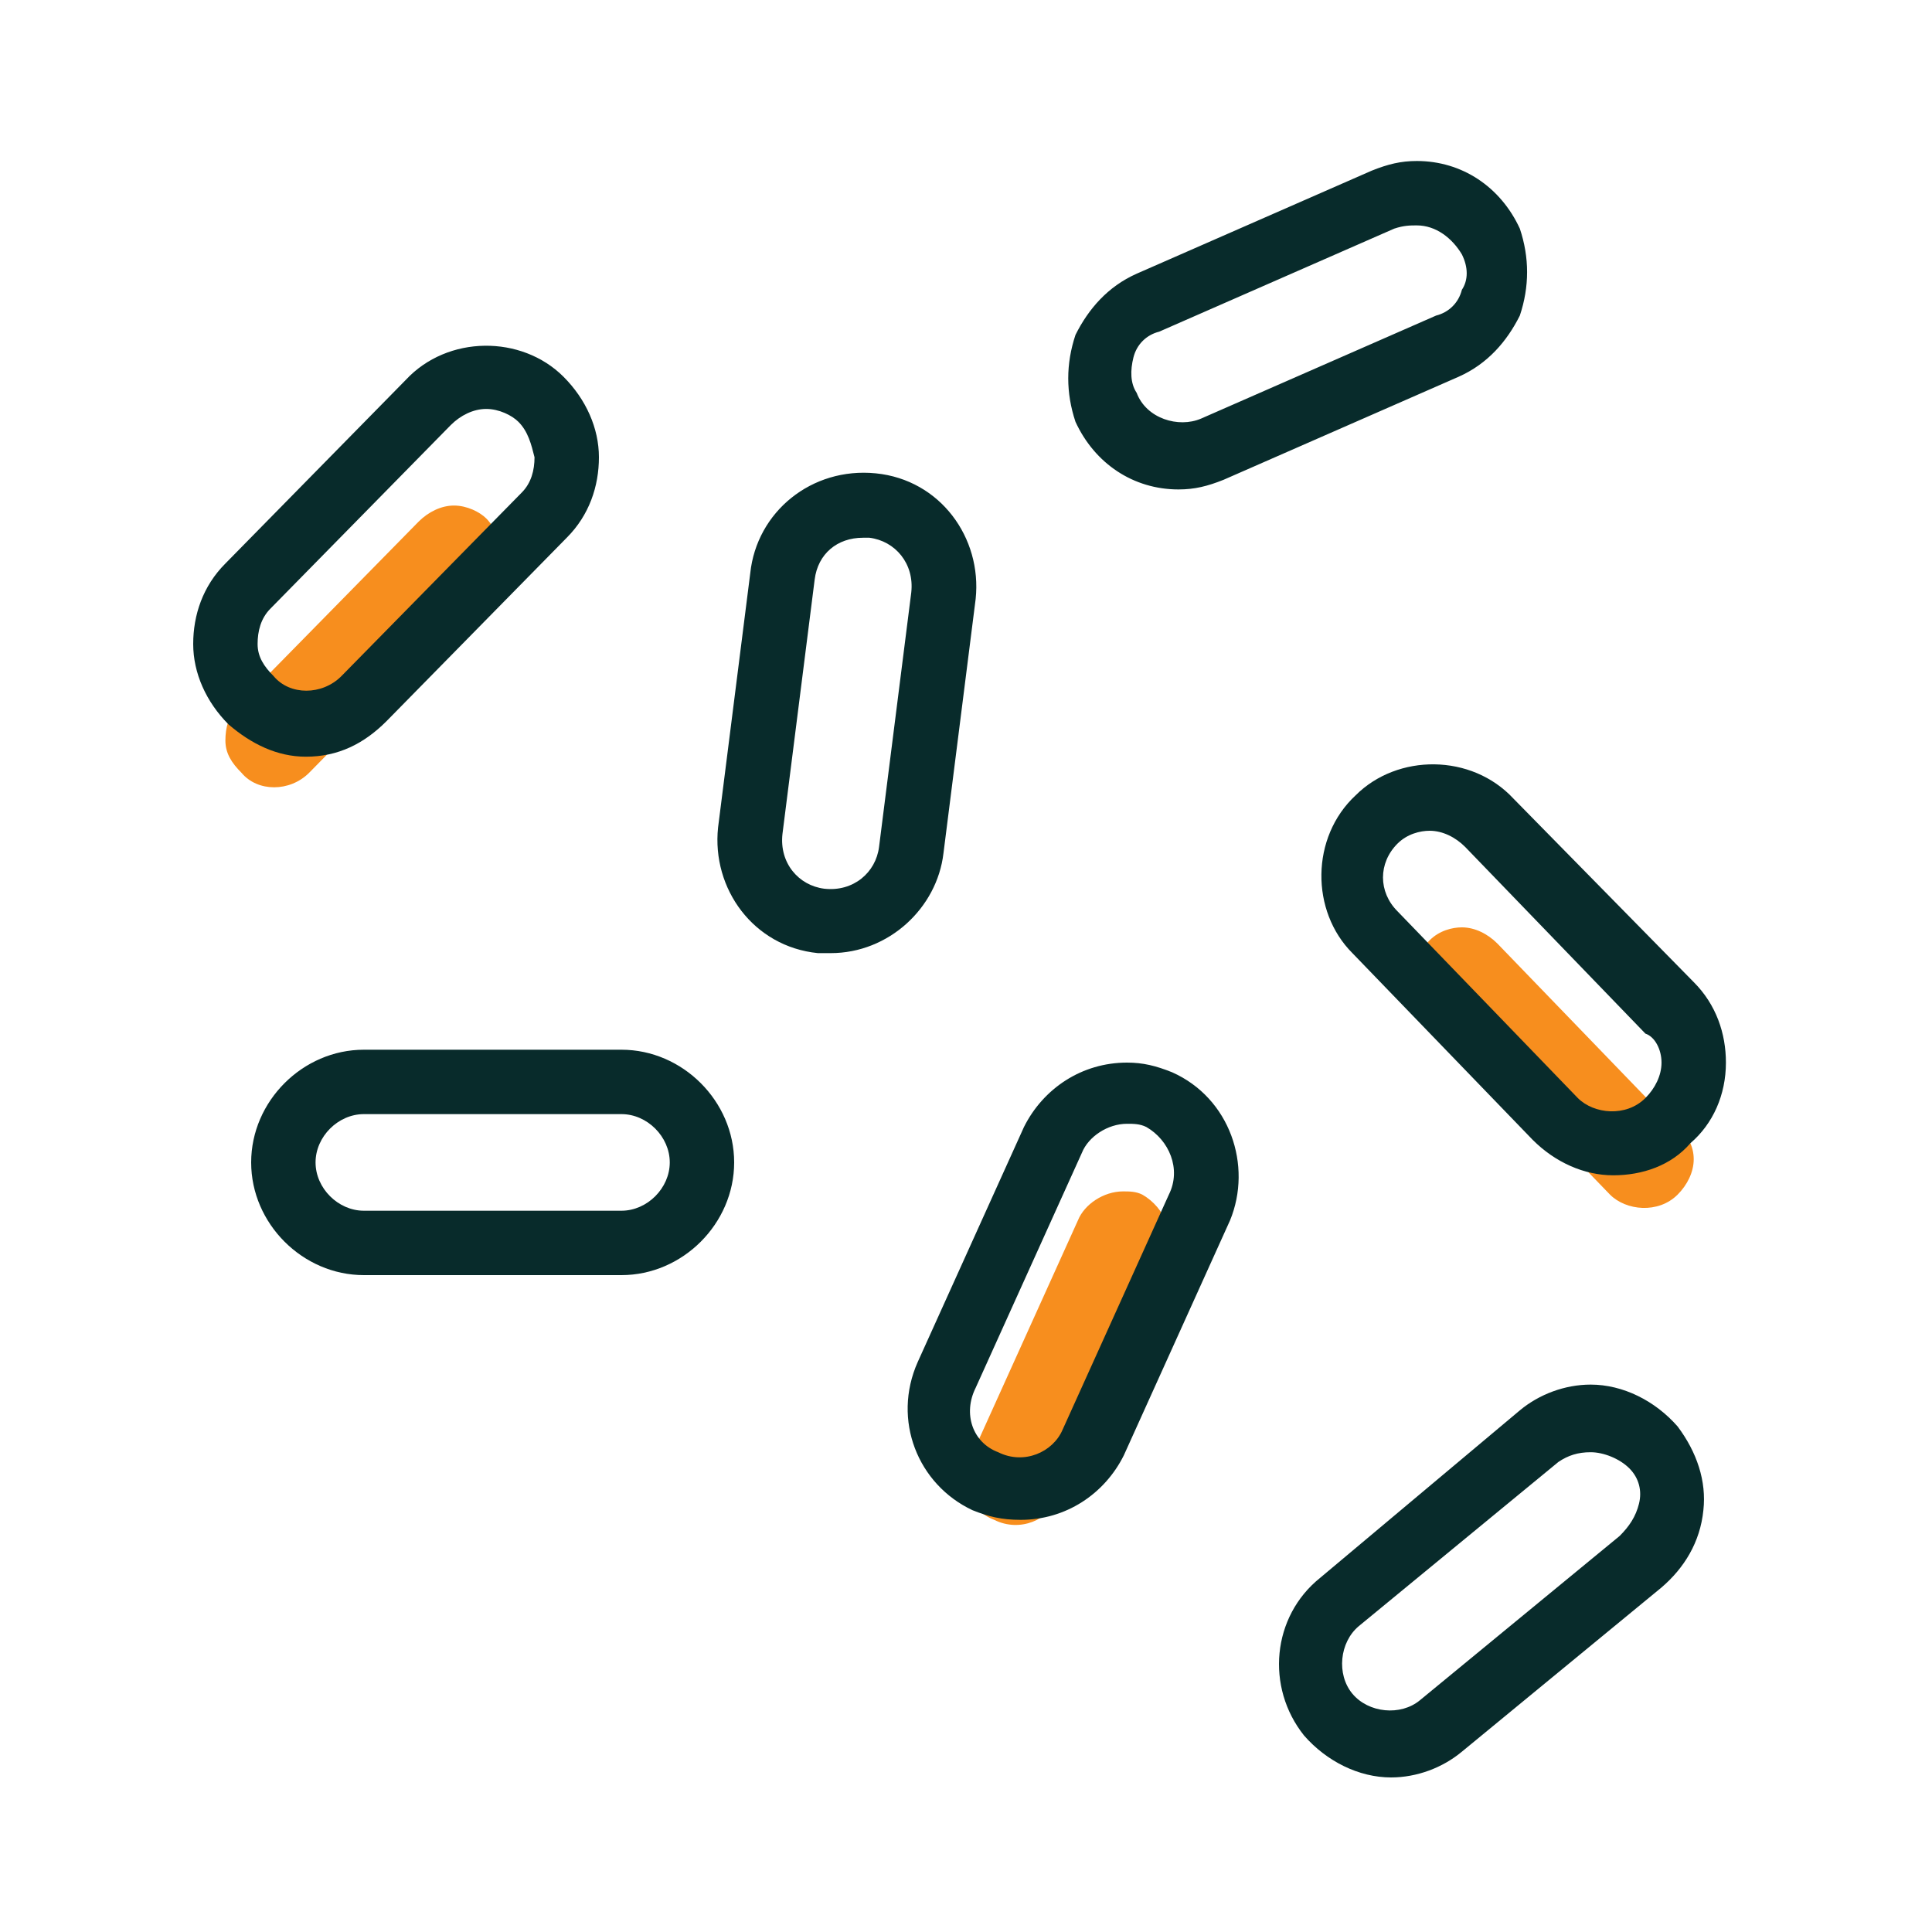 <svg width="60" height="60" viewBox="0 0 60 60" fill="none" xmlns="http://www.w3.org/2000/svg">
<path d="M32.876 46.5L36.176 39.2C36.576 38.4 36.176 37.5 35.476 37.1C35.276 37 35.076 37 34.876 37C34.276 37 33.676 37.4 33.476 37.9L30.176 45.2C29.776 46 30.076 46.9 30.876 47.2C31.676 47.6 32.576 47.2 32.876 46.5Z" fill="#F78E1E"/>
<path d="M52.1 37.1C52.4 36.8 52.6 36.4 52.6 36C52.6 35.6 52.4 35.2 52.1 35.1L46.5 29.3C46.2 29 45.8 28.8 45.4 28.8C45.1 28.8 44.7 28.9 44.4 29.2C43.8 29.8 43.8 30.7 44.4 31.3L47.2 34.2L50 37.1C50.5 37.6 51.5 37.7 52.1 37.1Z" fill="#F78E1E"/>
<path d="M7.4 21.9C7.1 22.2 7 22.6 7 23C7 23.4 7.2 23.7 7.5 24C8 24.6 9 24.6 9.6 24L15.2 18.3C15.5 18 15.6 17.6 15.6 17.2C15.5 16.8 15.4 16.4 15.1 16.1C14.9 15.9 14.5 15.7 14.1 15.7C13.7 15.7 13.3 15.9 13 16.2L7.4 21.9Z" fill="#F78E1E"/>
<path d="M19.3 32.6H11.3C9.4 32.6 7.8 34.2 7.8 36.1C7.8 38 9.4 39.6 11.3 39.6H19.3C21.2 39.6 22.8 38 22.8 36.1C22.8 34.2 21.2 32.6 19.3 32.6ZM19.3 37.6H11.3C10.5 37.6 9.8 36.9 9.8 36.1C9.8 35.3 10.5 34.6 11.3 34.6H19.3C20.1 34.6 20.8 35.3 20.8 36.1C20.8 36.9 20.1 37.6 19.3 37.6ZM29.3 26.5L30.3 18.6C30.5 16.7 29.2 14.9 27.2 14.7C25.2 14.5 23.5 15.9 23.3 17.8L22.3 25.7C22.1 27.6 23.4 29.4 25.4 29.6C25.5 29.6 25.7 29.6 25.8 29.6C27.6 29.6 29.1 28.2 29.3 26.5ZM25.6 27.6C24.8 27.5 24.2 26.8 24.3 25.9L25.3 18C25.4 17.2 26 16.7 26.8 16.7C26.9 16.7 26.9 16.7 27 16.7C27.8 16.8 28.4 17.5 28.3 18.4L27.3 26.3C27.2 27.1 26.5 27.7 25.6 27.6ZM36.6 15.2C37.1 15.2 37.5 15.1 38 14.9L45.3 11.7C46.2 11.3 46.8 10.6 47.2 9.8C47.5 8.9 47.5 8 47.2 7.1C46.6 5.8 45.4 5 44 5C43.5 5 43.1 5.1 42.6 5.3L35.3 8.5C34.4 8.9 33.8 9.6 33.4 10.4C33.1 11.3 33.1 12.2 33.4 13.1C34 14.4 35.2 15.2 36.6 15.2ZM35.2 11.1C35.3 10.7 35.6 10.4 36 10.3L43.3 7.1C43.6 7 43.8 7 44 7C44.6 7 45.1 7.4 45.4 7.9C45.6 8.3 45.6 8.7 45.4 9C45.3 9.4 45 9.7 44.6 9.8L37.3 13C36.6 13.3 35.6 13 35.3 12.2C35.1 11.9 35.1 11.5 35.2 11.1ZM42.1 24.7C40.7 26 40.7 28.3 42 29.6L47.6 35.4C48.3 36.1 49.2 36.5 50.1 36.5C51 36.5 51.9 36.2 52.5 35.5C53.2 34.9 53.6 34 53.6 33C53.6 32.1 53.3 31.2 52.6 30.5L47 24.8C45.7 23.4 43.4 23.4 42.1 24.7ZM51.6 33C51.6 33.4 51.4 33.8 51.1 34.1C50.5 34.7 49.5 34.6 49 34.1L46.2 31.2L43.4 28.3C42.8 27.7 42.8 26.8 43.4 26.2C43.7 25.9 44.1 25.8 44.4 25.8C44.8 25.8 45.2 26 45.5 26.3L51.1 32.1C51.4 32.2 51.6 32.6 51.6 33ZM12 22.4L17.6 16.7C18.3 16 18.6 15.1 18.6 14.2C18.6 13.3 18.2 12.4 17.5 11.7C16.2 10.4 13.9 10.4 12.6 11.8L7 17.5C6.3 18.2 6 19.1 6 20C6 20.9 6.4 21.8 7.1 22.5C7.8 23.1 8.6 23.5 9.5 23.5C10.5 23.5 11.3 23.1 12 22.4ZM8 20C8 19.6 8.1 19.2 8.4 18.9L14 13.2C14.3 12.9 14.7 12.7 15.1 12.7C15.5 12.7 15.9 12.9 16.1 13.1C16.4 13.4 16.5 13.8 16.6 14.2C16.6 14.6 16.5 15 16.2 15.3L10.6 21C10 21.6 9 21.6 8.5 21C8.2 20.7 8 20.4 8 20ZM36.4 33.3C35.9 33.1 35.5 33 35 33C33.6 33 32.4 33.8 31.8 35L28.5 42.3C27.7 44.1 28.5 46.1 30.2 46.9C30.7 47.1 31.1 47.2 31.7 47.2C33.1 47.2 34.3 46.4 34.9 45.2L38.2 37.9C38.9 36.2 38.2 34.1 36.4 33.3ZM36.3 37.1L33 44.4C32.7 45.1 31.8 45.5 31 45.1C30.2 44.8 29.9 43.9 30.3 43.1L33.6 35.8C33.8 35.3 34.4 34.9 35 34.9C35.2 34.9 35.4 34.9 35.6 35C36.3 35.4 36.7 36.3 36.3 37.1ZM49.4 43C48.6 43 47.8 43.3 47.2 43.8L41 49C39.5 50.2 39.3 52.4 40.5 53.9C41.2 54.7 42.2 55.2 43.2 55.2C44 55.2 44.8 54.9 45.4 54.4L51.6 49.3C52.3 48.7 52.8 47.9 52.9 46.9C53 46 52.7 45.1 52.1 44.3C51.4 43.5 50.4 43 49.4 43ZM50.3 47.7L44.1 52.8C43.5 53.3 42.5 53.2 42 52.6C41.5 52 41.6 51 42.2 50.5L48.4 45.4C48.7 45.2 49 45.1 49.4 45.1C49.8 45.1 50.3 45.3 50.6 45.6C50.9 45.9 51 46.3 50.9 46.7C50.8 47.1 50.6 47.4 50.3 47.7Z" fill="#082B2B"/>
</svg>
